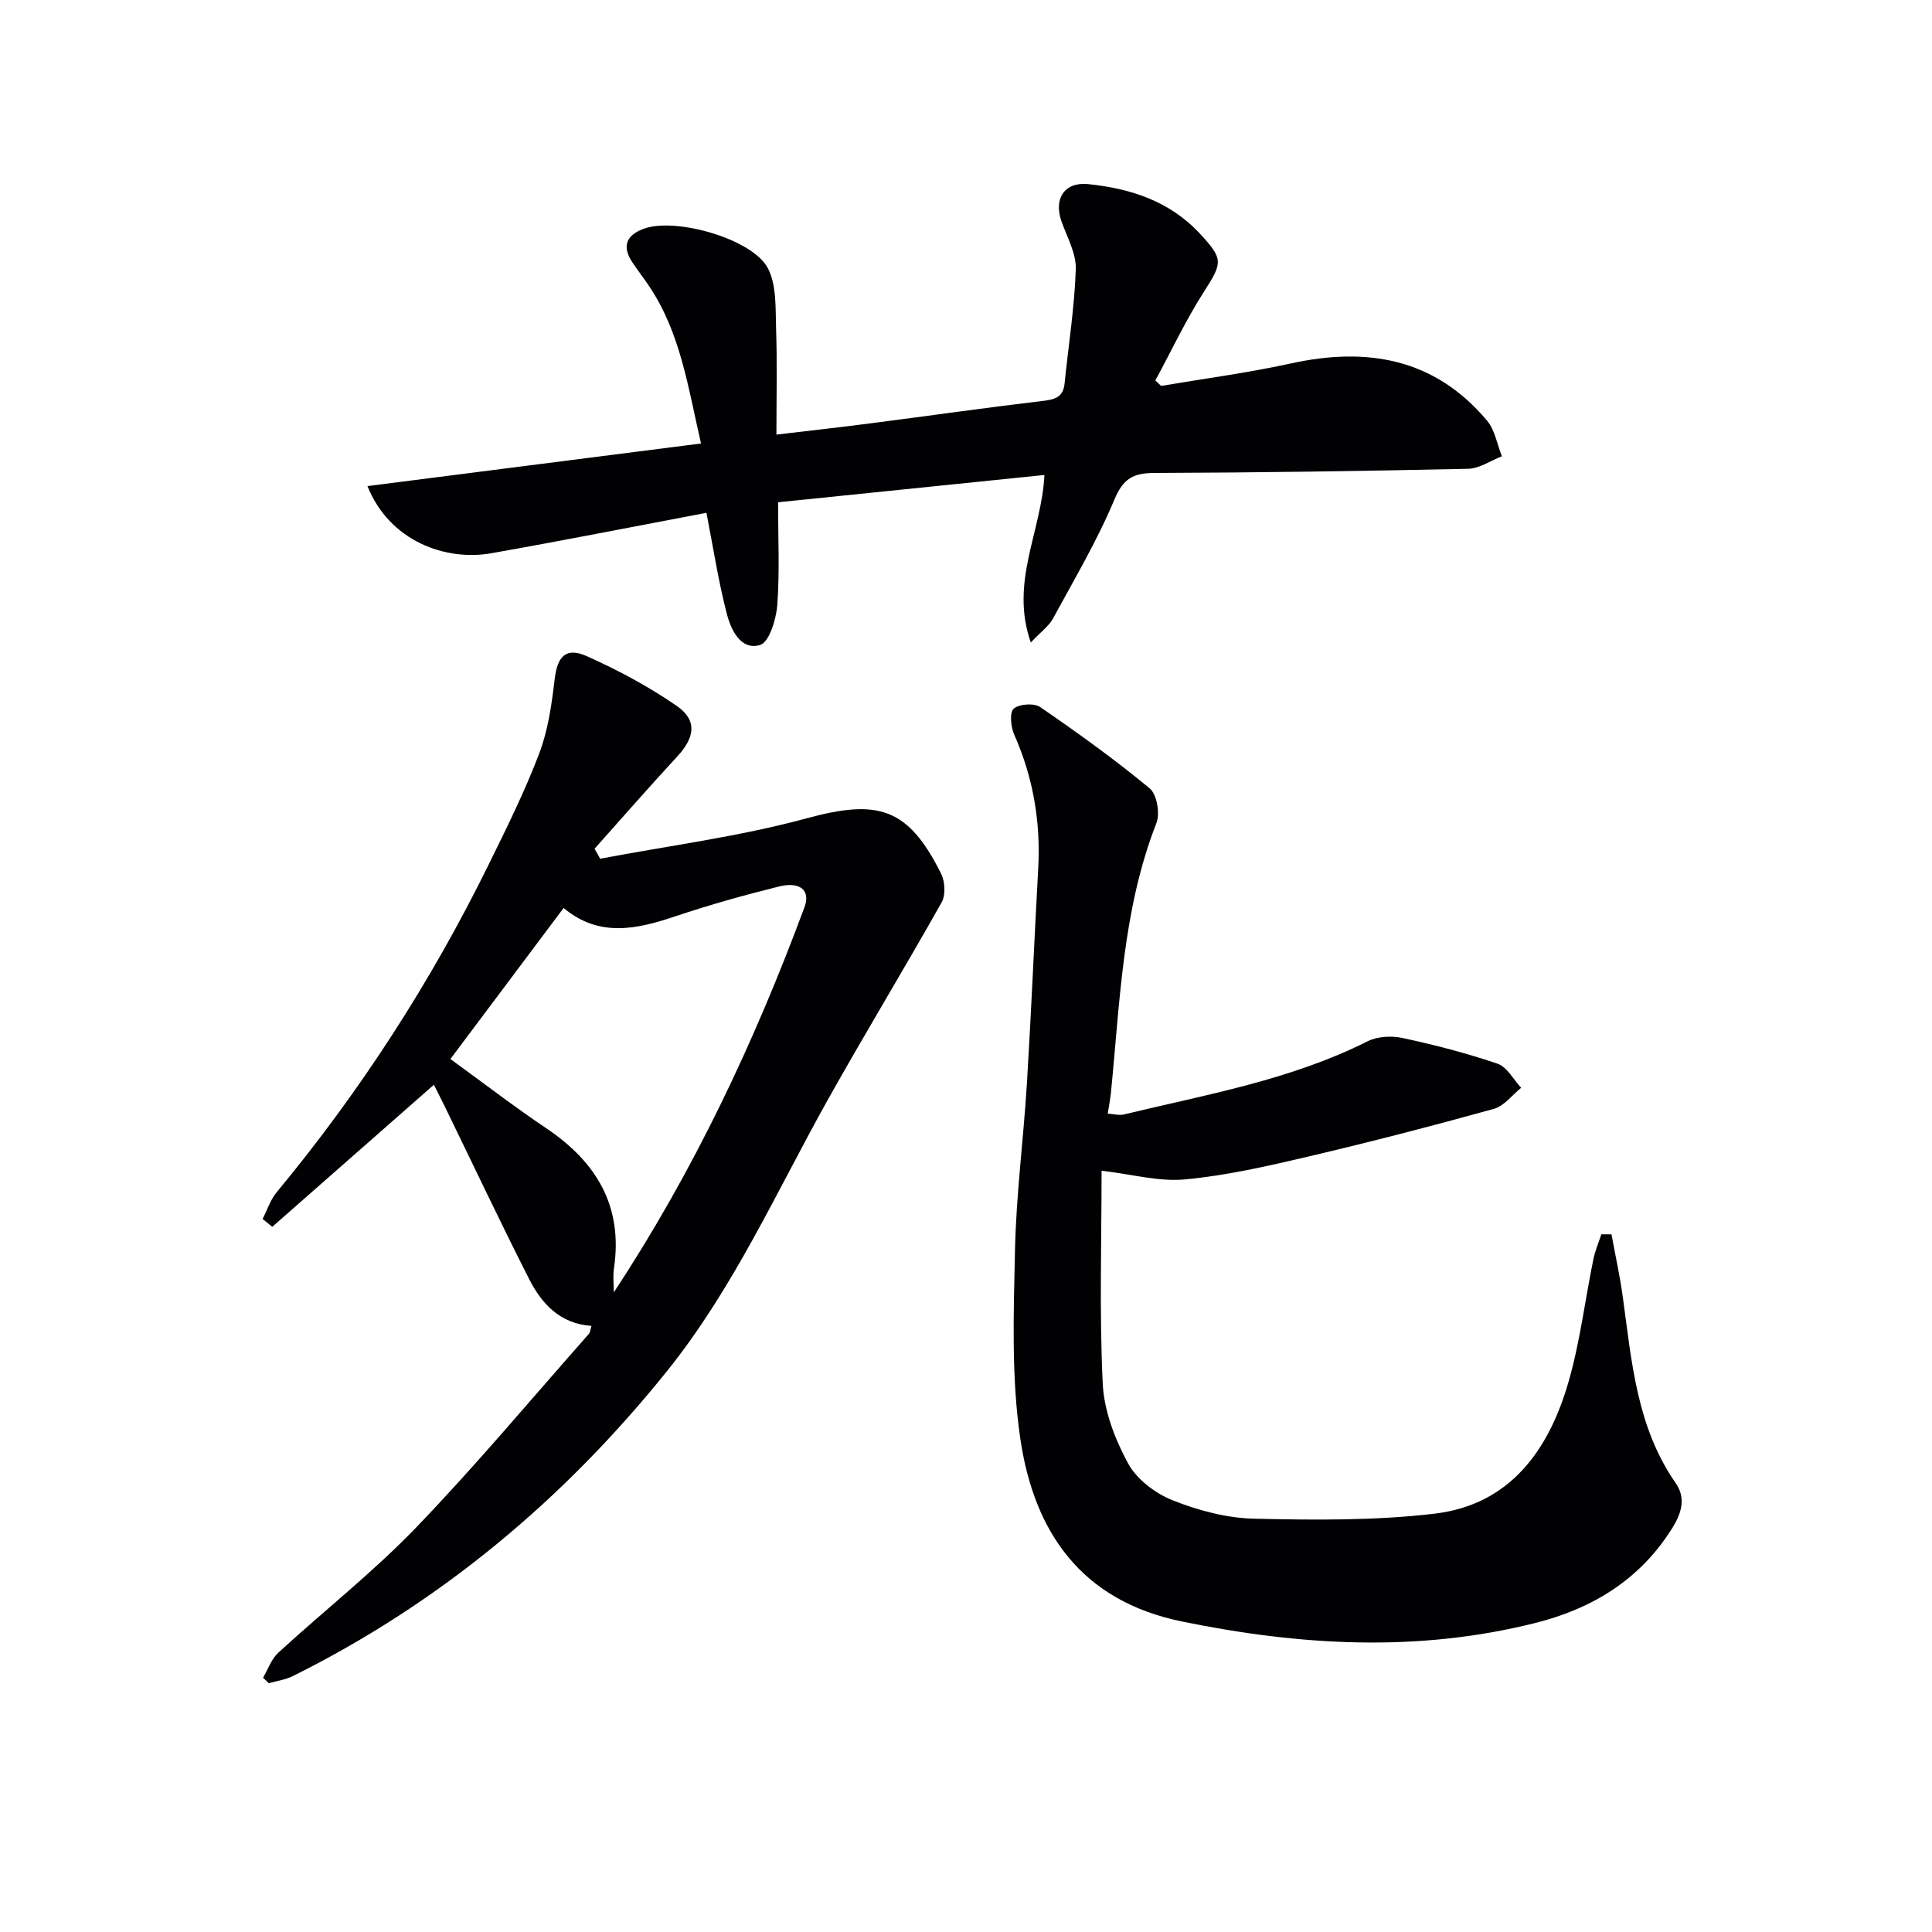 <svg enable-background="new 0 0 400 400" viewBox="0 0 400 400" xmlns="http://www.w3.org/2000/svg"><g fill="#010103"><path d="m228.07 242.38c0 14.59-.47 29.38.24 44.11.27 5.6 2.52 11.46 5.23 16.46 1.79 3.31 5.64 6.24 9.24 7.67 5.31 2.11 11.2 3.68 16.87 3.81 12.45.28 25.02.42 37.35-1.04 15.68-1.86 23.68-13.2 27.75-27.3 2.38-8.26 3.41-16.91 5.14-25.37.36-1.76 1.09-3.45 1.65-5.17h2.1c.8 4.36 1.76 8.7 2.36 13.09 1.83 13.33 2.87 26.84 10.93 38.41 2.19 3.15 1.19 6.29-.71 9.33-6.65 10.64-16.48 16.66-28.39 19.65-24.4 6.12-48.72 4.68-73.13-.32-20.9-4.28-30.63-18.59-33.46-37.87-1.87-12.74-1.38-25.89-1.1-38.85.24-11.61 1.77-23.19 2.48-34.8.9-14.78 1.51-29.57 2.33-44.35.53-9.65-1.03-18.86-4.96-27.73-.71-1.6-1.01-4.58-.12-5.38 1.11-.99 4.22-1.21 5.49-.34 7.76 5.33 15.43 10.84 22.68 16.84 1.49 1.24 2.16 5.2 1.38 7.19-7.04 18-7.53 37.03-9.42 55.85-.13 1.3-.39 2.6-.65 4.3 1.23.07 2.36.4 3.36.16 17.08-4.12 34.49-7.13 50.43-15.14 2.05-1.03 4.98-1.18 7.27-.68 6.63 1.43 13.23 3.13 19.64 5.32 1.97.67 3.28 3.27 4.89 4.99-1.87 1.5-3.53 3.77-5.65 4.36-12.78 3.54-25.63 6.87-38.54 9.9-8.38 1.97-16.84 3.9-25.38 4.7-5.43.52-11.06-1.07-17.3-1.8z"/><path d="m124.26 177.79c14.25-2.71 28.73-4.56 42.68-8.35 14.81-4.03 21.03-2.33 27.91 11.45.81 1.63.96 4.4.12 5.91-7.72 13.73-15.91 27.19-23.6 40.93-10.61 18.98-19.51 39.01-33.24 56.1-21.32 26.54-46.91 47.98-77.51 63.19-1.52.76-3.31.99-4.97 1.47-.4-.38-.79-.76-1.19-1.14 1.03-1.75 1.73-3.87 3.16-5.18 9.44-8.66 19.58-16.63 28.45-25.83 12.43-12.91 23.94-26.71 35.83-40.15.29-.33.31-.89.56-1.68-6.49-.43-10.3-4.56-12.91-9.7-6.01-11.84-11.68-23.86-17.5-35.8-.78-1.6-1.6-3.18-2.22-4.42-11.26 9.9-22.36 19.66-33.46 29.41-.67-.54-1.33-1.09-2-1.63.96-1.86 1.61-3.97 2.92-5.54 17.27-20.85 31.87-43.42 43.82-67.71 3.74-7.6 7.53-15.22 10.53-23.12 1.84-4.85 2.59-10.2 3.2-15.4.55-4.67 2.31-6.69 6.65-4.75 6.46 2.89 12.8 6.28 18.62 10.3 4.3 2.97 3.76 6.52.12 10.46-5.81 6.28-11.43 12.73-17.13 19.11.39.7.77 1.39 1.16 2.07zm2.82 89.78c16.53-25.06 29.13-51.86 39.48-79.74 1.3-3.5-.91-5.37-5.28-4.29-7.23 1.79-14.42 3.81-21.48 6.18-8 2.69-15.76 4.41-23.11-1.73-7.99 10.66-15.7 20.94-23.44 31.27 6.87 4.98 13.19 9.86 19.8 14.3 10.43 7 15.98 16.16 14.06 29.07-.24 1.61-.03 3.29-.03 4.94z"/><path d="m146.26 106.17c-14.96 2.83-29.74 5.76-44.58 8.38-9.38 1.65-21.03-2.46-25.6-13.91 23.04-2.94 45.75-5.84 69.06-8.82-2.67-11.47-4.19-22.81-10.75-32.58-1.11-1.66-2.34-3.24-3.45-4.9-2.19-3.28-1.35-5.6 2.31-6.97 6.54-2.45 22.65 2.08 25.77 8.23 1.79 3.53 1.52 8.25 1.66 12.45.24 7.1.07 14.21.07 21.93 6.72-.8 13.26-1.52 19.77-2.37 11.85-1.53 23.68-3.22 35.54-4.62 2.5-.3 4.07-.86 4.35-3.58.8-7.91 2.06-15.79 2.32-23.71.1-3.27-1.82-6.63-2.97-9.89-1.65-4.72.66-8.2 5.56-7.69 8.78.91 16.85 3.51 23.14 10.29 4.82 5.21 4.68 5.95.88 11.87-3.79 5.9-6.79 12.31-10.14 18.49.4.38.8.75 1.2 1.13 8.94-1.52 17.95-2.7 26.8-4.64 15.83-3.48 29.81-1.1 40.67 11.82 1.64 1.95 2.09 4.9 3.08 7.39-2.34.9-4.66 2.54-7.01 2.59-21.63.47-43.26.79-64.9.86-4.39.01-6.48 1.12-8.32 5.52-3.56 8.51-8.32 16.53-12.73 24.66-.82 1.5-2.37 2.6-4.57 4.92-4.4-12.49 2.22-22.88 2.82-34.68-18.43 1.89-36.55 3.74-55.15 5.65 0 7.38.35 14.35-.16 21.26-.22 2.97-1.68 7.73-3.57 8.29-3.97 1.18-6-3.1-6.86-6.38-1.75-6.7-2.79-13.57-4.24-20.99z"/></g></svg>